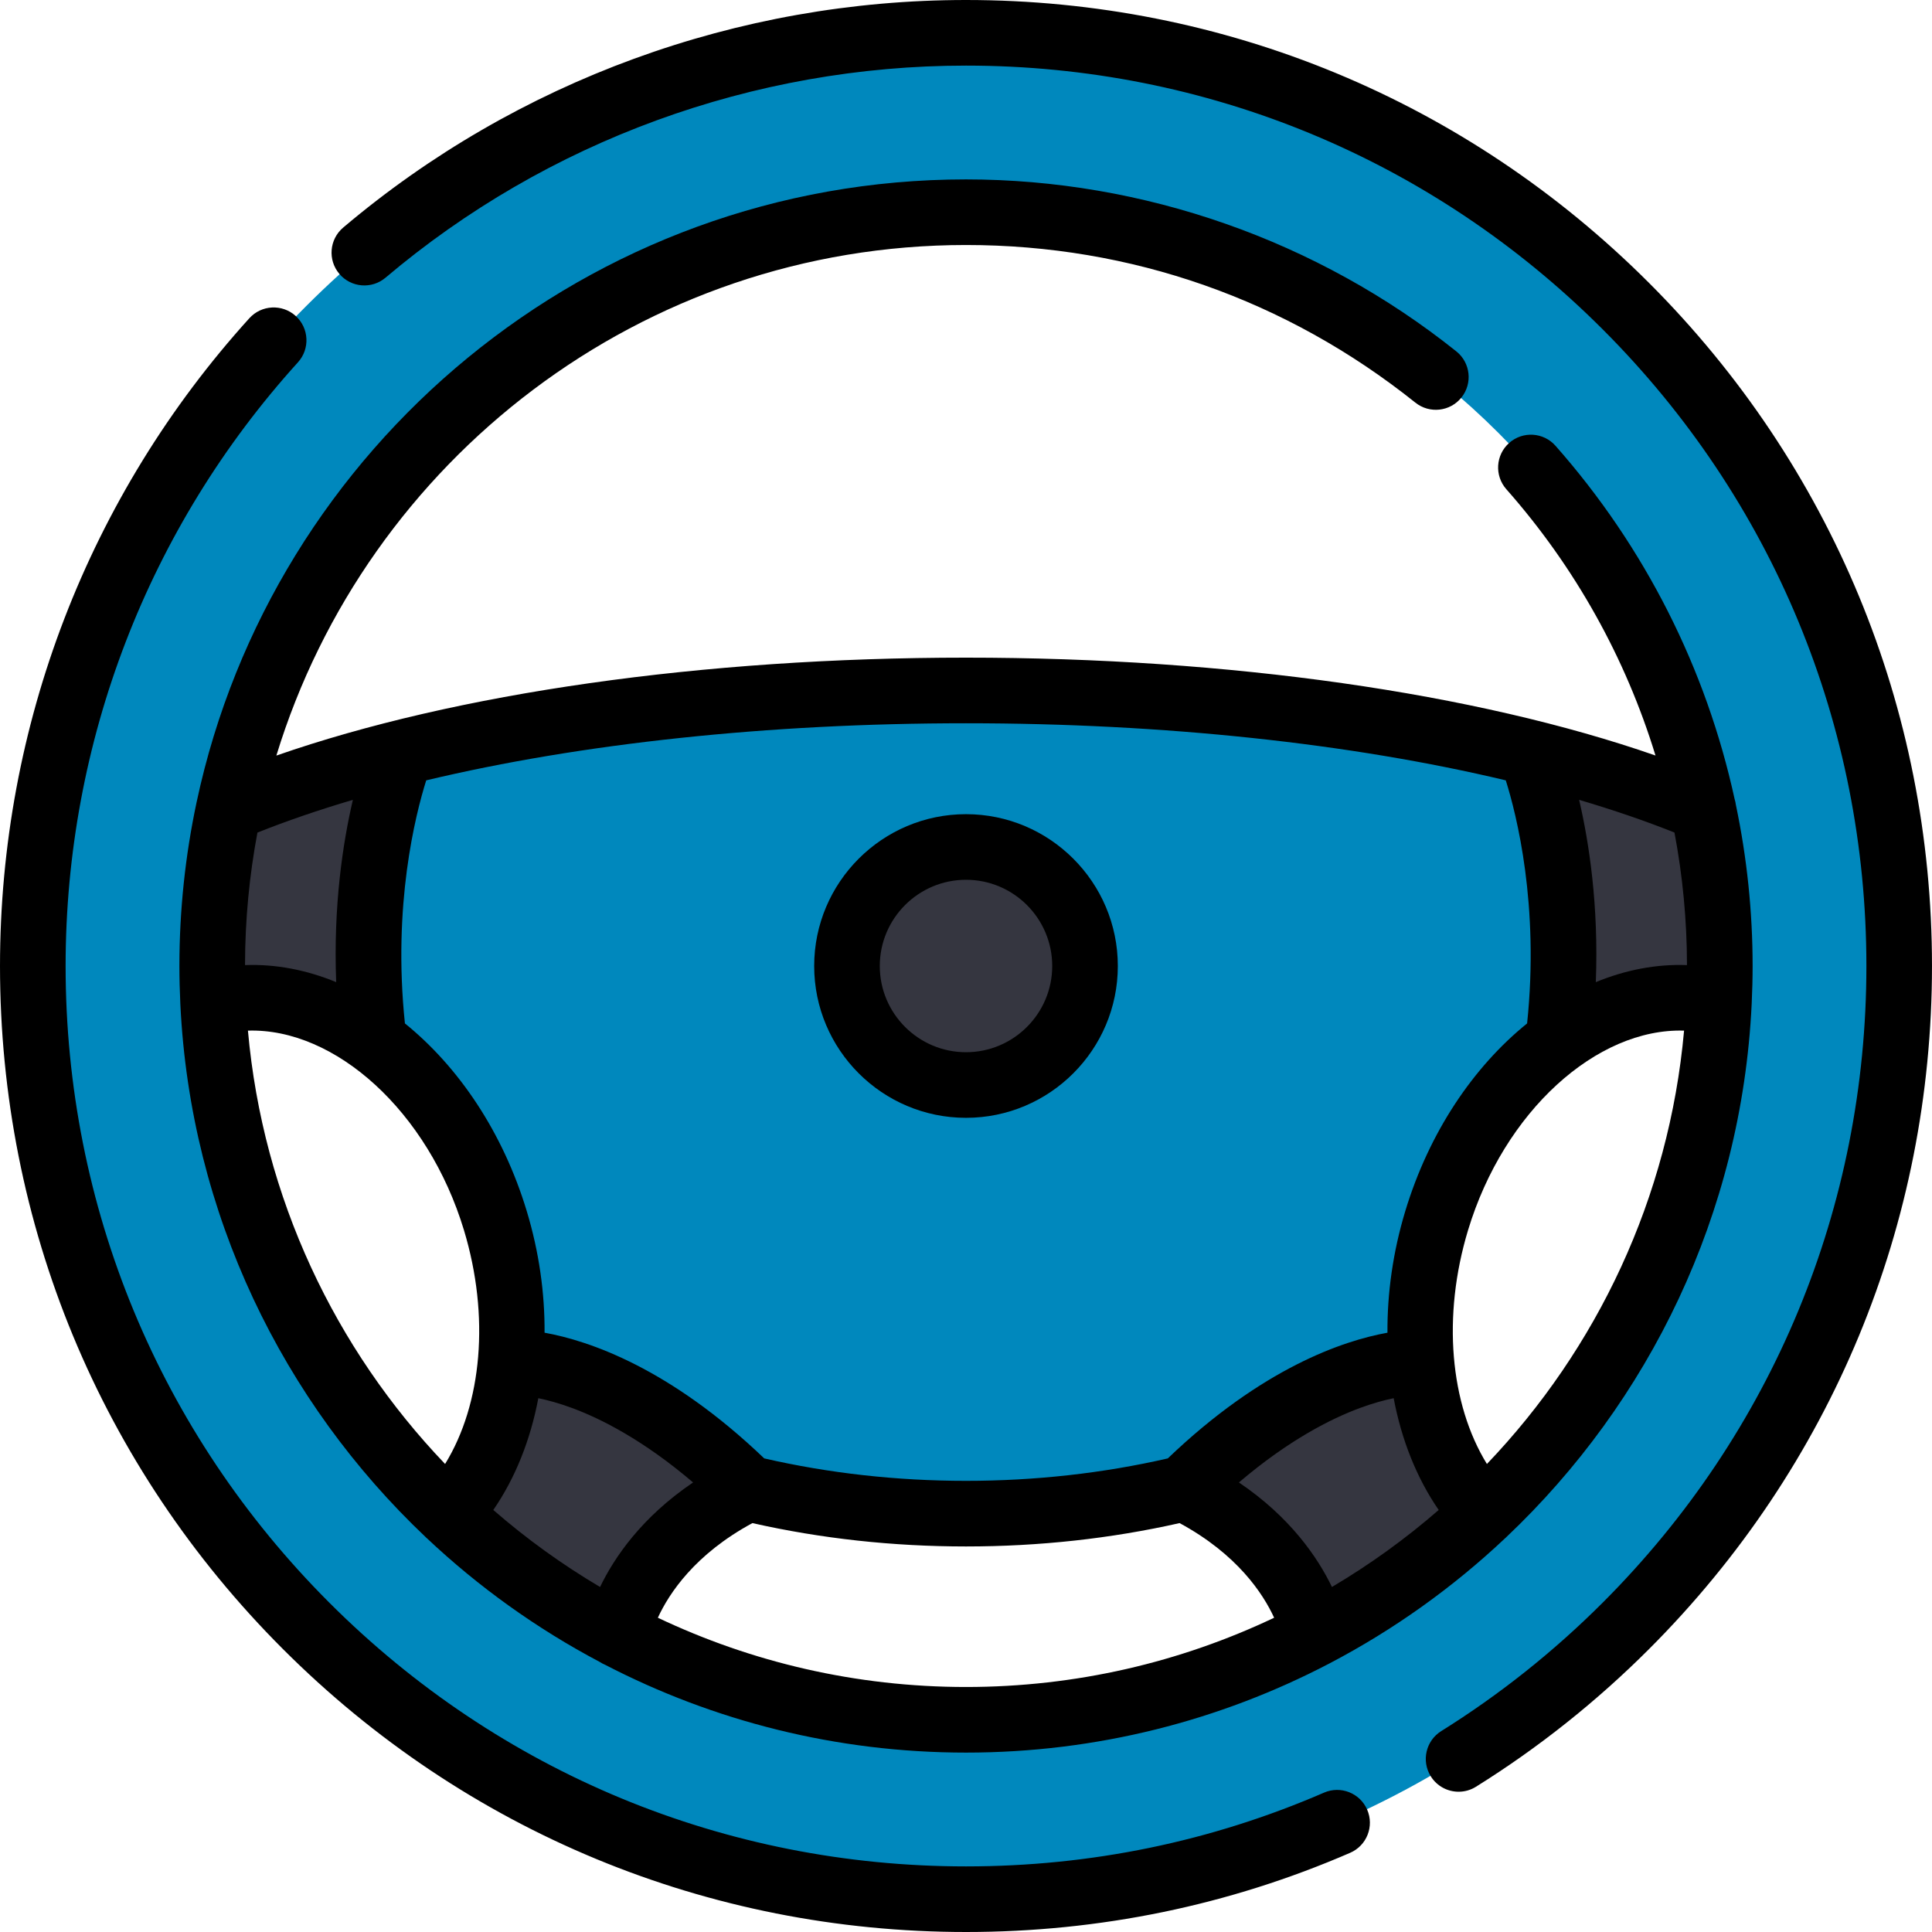<!DOCTYPE svg PUBLIC "-//W3C//DTD SVG 1.1//EN" "http://www.w3.org/Graphics/SVG/1.1/DTD/svg11.dtd">
<!-- Uploaded to: SVG Repo, www.svgrepo.com, Transformed by: SVG Repo Mixer Tools -->
<svg height="800px" width="800px" version="1.1" id="Layer_1" xmlns="http://www.w3.org/2000/svg" xmlns:xlink="http://www.w3.org/1999/xlink" viewBox="0 0 512 512" xml:space="preserve" fill="#000000">
<g id="SVGRepo_bgCarrier" stroke-width="0"/>
<g id="SVGRepo_tracerCarrier" stroke-linecap="round" stroke-linejoin="round"/>
<g id="SVGRepo_iconCarrier"> <g> <path style="fill:#353640;" d="M131.825,232.956l-25.552-33.415l-0.131,0.031c-17.058,4.267-32.377,9.244-45.536,14.799 L31.561,237.7l24.909,27.964c14.324-3.542,29.453,0.566,42.629,10.227l-0.012-0.029c-0.001-0.007-0.001-0.015-0.002-0.022 l0.015,0.05l0,0l0,0l0,0l0,0L131.825,232.956z"/> <path style="fill:#353640;" d="M185.602,354.326l-50.332,6.697c-1.496,16.025-7.244,30.206-16.395,40.109l5.933,40.135 l38.889-8.149c0,0,4.058-23.673,34.561-38.675L185.602,354.326z"/> <path style="fill:#353640;" d="M380.176,232.956l25.552-33.415l0.131,0.031c17.058,4.267,32.377,9.244,45.536,14.799L480.44,237.7 l-24.909,27.964c-14.324-3.542-29.453,0.566-42.629,10.227l0.012-0.029c0.001-0.007,0.001-0.015,0.002-0.022l-0.015,0.05l0,0l0,0 l0,0l0,0L380.176,232.956z"/> <path style="fill:#353640;" d="M326.4,354.326l50.332,6.697c1.496,16.025,7.244,30.206,16.395,40.109l-5.933,40.135l-38.889-8.149 c0,0-4.058-23.673-34.561-38.675L326.4,354.326z"/> </g> <g> <path style="fill:#0088bd;" d="M256.001,503.307c-66.058,0-128.162-25.725-174.873-72.434S8.694,322.058,8.694,256 S34.418,127.838,81.128,81.127S189.942,8.693,256.001,8.693s128.162,25.725,174.873,72.434S503.308,189.942,503.308,256 s-25.725,128.162-72.434,174.873S322.059,503.307,256.001,503.307z M256.001,56.236C145.85,56.236,56.237,145.85,56.237,256 s89.614,199.764,199.764,199.764S455.764,366.15,455.764,256C455.764,145.849,366.15,56.236,256.001,56.236z"/> <path style="fill:#0088bd;" d="M106.272,199.541c-0.027,0.066-12.837,31.324-7.187,76.322l0.012,0.029 c14.109,10.345,25.977,27.061,32.191,47.646c3.879,12.853,5.084,25.67,3.981,37.485c0.001,0,27.157-1.827,62.989,33.42l0,0l0,0 c18.031,4.329,37.473,6.689,57.742,6.689s39.711-2.36,57.742-6.689c35.832-35.246,62.989-33.42,62.989-33.42l0,0 c-1.103-11.816,0.102-24.632,3.981-37.485c6.214-20.585,18.082-37.3,32.191-47.646l0.012-0.029 c5.649-44.998-7.16-76.256-7.187-76.322c-41.563-10.389-93.443-16.563-149.729-16.563S147.835,189.152,106.272,199.541z"/> </g> <circle style="fill:#353640;" cx="256.006" cy="256.006" r="31.539"/> <path d="M256.001,296.235c22.186,0,40.235-18.049,40.235-40.235c0-22.186-18.049-40.235-40.235-40.235S215.766,233.814,215.766,256 C215.766,278.186,233.815,296.235,256.001,296.235z M256.001,233.151c12.599,0,22.849,10.25,22.849,22.849 c0,12.599-10.25,22.849-22.849,22.849s-22.849-10.25-22.849-22.849C233.152,243.401,243.401,233.151,256.001,233.151z"/> <path d="M256.001,512c35.425,0,69.675-7.06,101.798-20.983c4.406-1.909,6.428-7.027,4.519-11.433 c-1.909-4.405-7.027-6.431-11.433-4.519c-29.929,12.971-61.853,19.549-94.885,19.549c-63.735,0-123.658-24.821-168.725-69.888 S17.387,319.735,17.387,256c0-59.338,21.868-116.157,61.576-159.99c3.223-3.558,2.951-9.056-0.606-12.279 c-3.558-3.223-9.056-2.952-12.279,0.606C23.467,131.375,0.001,192.339,0.001,256c0,68.38,26.629,132.667,74.981,181.019 S187.621,512,256.001,512z"/> <path d="M256.001,0C195.523,0,136.904,21.421,90.942,60.315c-3.665,3.102-4.122,8.586-1.02,12.251 c3.101,3.666,8.586,4.123,12.251,1.02c42.827-36.241,97.457-56.2,153.827-56.2c63.737,0,123.658,24.821,168.725,69.888 c45.068,45.068,69.889,104.989,69.889,168.725s-24.82,123.658-69.889,168.725c-12.956,12.956-27.35,24.407-42.783,34.034 c-4.073,2.541-5.316,7.904-2.775,11.977c1.648,2.643,4.483,4.093,7.384,4.093c1.571,0,3.162-0.427,4.592-1.319 c16.552-10.326,31.986-22.603,45.874-36.491c48.352-48.352,74.981-112.639,74.981-181.019s-26.628-132.665-74.98-181.017 S324.38,0,256.001,0z"/> <path d="M256.001,64.929c43.719,0,84.899,14.443,119.086,41.771c3.75,2.997,9.22,2.388,12.218-1.363 c2.997-3.75,2.388-9.22-1.363-12.218c-36.768-29.39-82.916-45.576-129.941-45.576c-100.035,0-183.826,70.834-203.882,164.976 c-0.019,0.085-0.039,0.169-0.056,0.254c-2.953,13.951-4.519,28.409-4.519,43.227c0,3.299,0.086,6.579,0.239,9.841 c0.002,0.107,0.006,0.212,0.012,0.318c2.676,55.499,27.158,105.37,65.043,141.218c0.048,0.046,0.089,0.096,0.138,0.141 c0.044,0.041,0.092,0.074,0.136,0.114c13.669,12.889,29.075,23.949,45.825,32.8c0.449,0.297,0.931,0.549,1.437,0.759 c28.658,14.859,61.179,23.266,95.627,23.266c34.681,0,67.404-8.524,96.202-23.57c0.049-0.024,0.095-0.05,0.144-0.075 c17.028-8.913,32.679-20.108,46.544-33.18c0.045-0.039,0.093-0.073,0.137-0.115c0.049-0.045,0.09-0.095,0.138-0.14 c37.882-35.847,62.363-85.713,65.042-141.207c0.007-0.112,0.01-0.225,0.013-0.338c0.152-3.259,0.239-6.535,0.239-9.83 c0-14.454-1.508-28.759-4.436-42.711c-0.067-0.525-0.178-1.041-0.338-1.543c-7.51-34.479-23.721-66.737-47.463-93.611 c-3.179-3.598-8.672-3.937-12.27-0.759c-3.598,3.179-3.937,8.672-0.759,12.27c18.228,20.632,31.616,44.724,39.53,70.573 c-47.57-16.571-112.901-25.936-182.722-25.936c-69.84,0-135.189,9.37-182.761,25.951C97.158,121.998,170.035,64.929,256.001,64.929z M159.024,420.568c-10.056-5.948-19.527-12.783-28.294-20.411c5.831-8.458,9.852-18.59,11.933-29.621 c2.439,0.504,5.452,1.309,8.965,2.608c7.611,2.815,18.857,8.476,32.047,19.722C170.053,402.067,162.8,412.74,159.024,420.568z M256.001,447.071c-29.2,0-56.885-6.593-81.661-18.354c2.956-6.429,9.802-16.832,25.059-25.082 c18.193,4.109,37.218,6.191,56.601,6.191c19.384,0,38.408-2.082,56.602-6.191c15.255,8.248,22.104,18.652,25.059,25.081 C312.886,440.477,285.2,447.071,256.001,447.071z M352.977,420.568c-3.776-7.828-11.03-18.5-24.652-27.703 c13.19-11.245,24.437-16.906,32.047-19.722c3.513-1.299,6.527-2.104,8.965-2.608c2.079,11.032,6.101,21.165,11.933,29.623 C372.504,407.785,363.033,414.62,352.977,420.568z M443.754,220.634c2.173,11.51,3.299,23.263,3.314,35.127 c-8.156-0.305-16.324,1.285-24.161,4.516c0.788-20.364-1.799-37.065-4.423-48.308C427.477,214.623,435.933,217.513,443.754,220.634z M446.295,273.127c-3.959,44.351-23.125,84.391-52.248,114.843c-9.808-15.952-11.876-39.179-5.012-61.92 C398.556,294.503,423.162,272.409,446.295,273.127z M112.954,206.801c40.936-9.768,90.596-15.129,143.047-15.129 s102.11,5.362,143.047,15.129c2.858,9.087,8.934,33.052,5.651,64.415c-14.247,11.526-25.978,28.839-32.308,49.81 c-3.242,10.742-4.771,21.647-4.7,32.156c-11.759,2.115-33.173,9.334-58.212,33.31c-17.153,3.933-35.126,5.947-53.476,5.947 c-18.351,0-36.323-2.016-53.476-5.948c-25.04-23.977-46.454-31.195-58.212-33.311c0.071-10.508-1.458-21.413-4.7-32.154 c-6.33-20.971-18.06-38.284-32.307-49.809C104.02,239.852,110.096,215.888,112.954,206.801z M122.966,326.05 c6.864,22.741,4.796,45.968-5.012,61.92c-29.123-30.451-48.29-70.492-52.248-114.843C88.836,272.414,113.444,294.502,122.966,326.05 z M93.517,211.968c-2.624,11.244-5.212,27.945-4.423,48.308c-7.835-3.23-16.003-4.821-24.161-4.516 c0.015-11.995,1.15-23.731,3.289-35.117C76.05,217.52,84.514,214.626,93.517,211.968z"/> </g>
</svg>